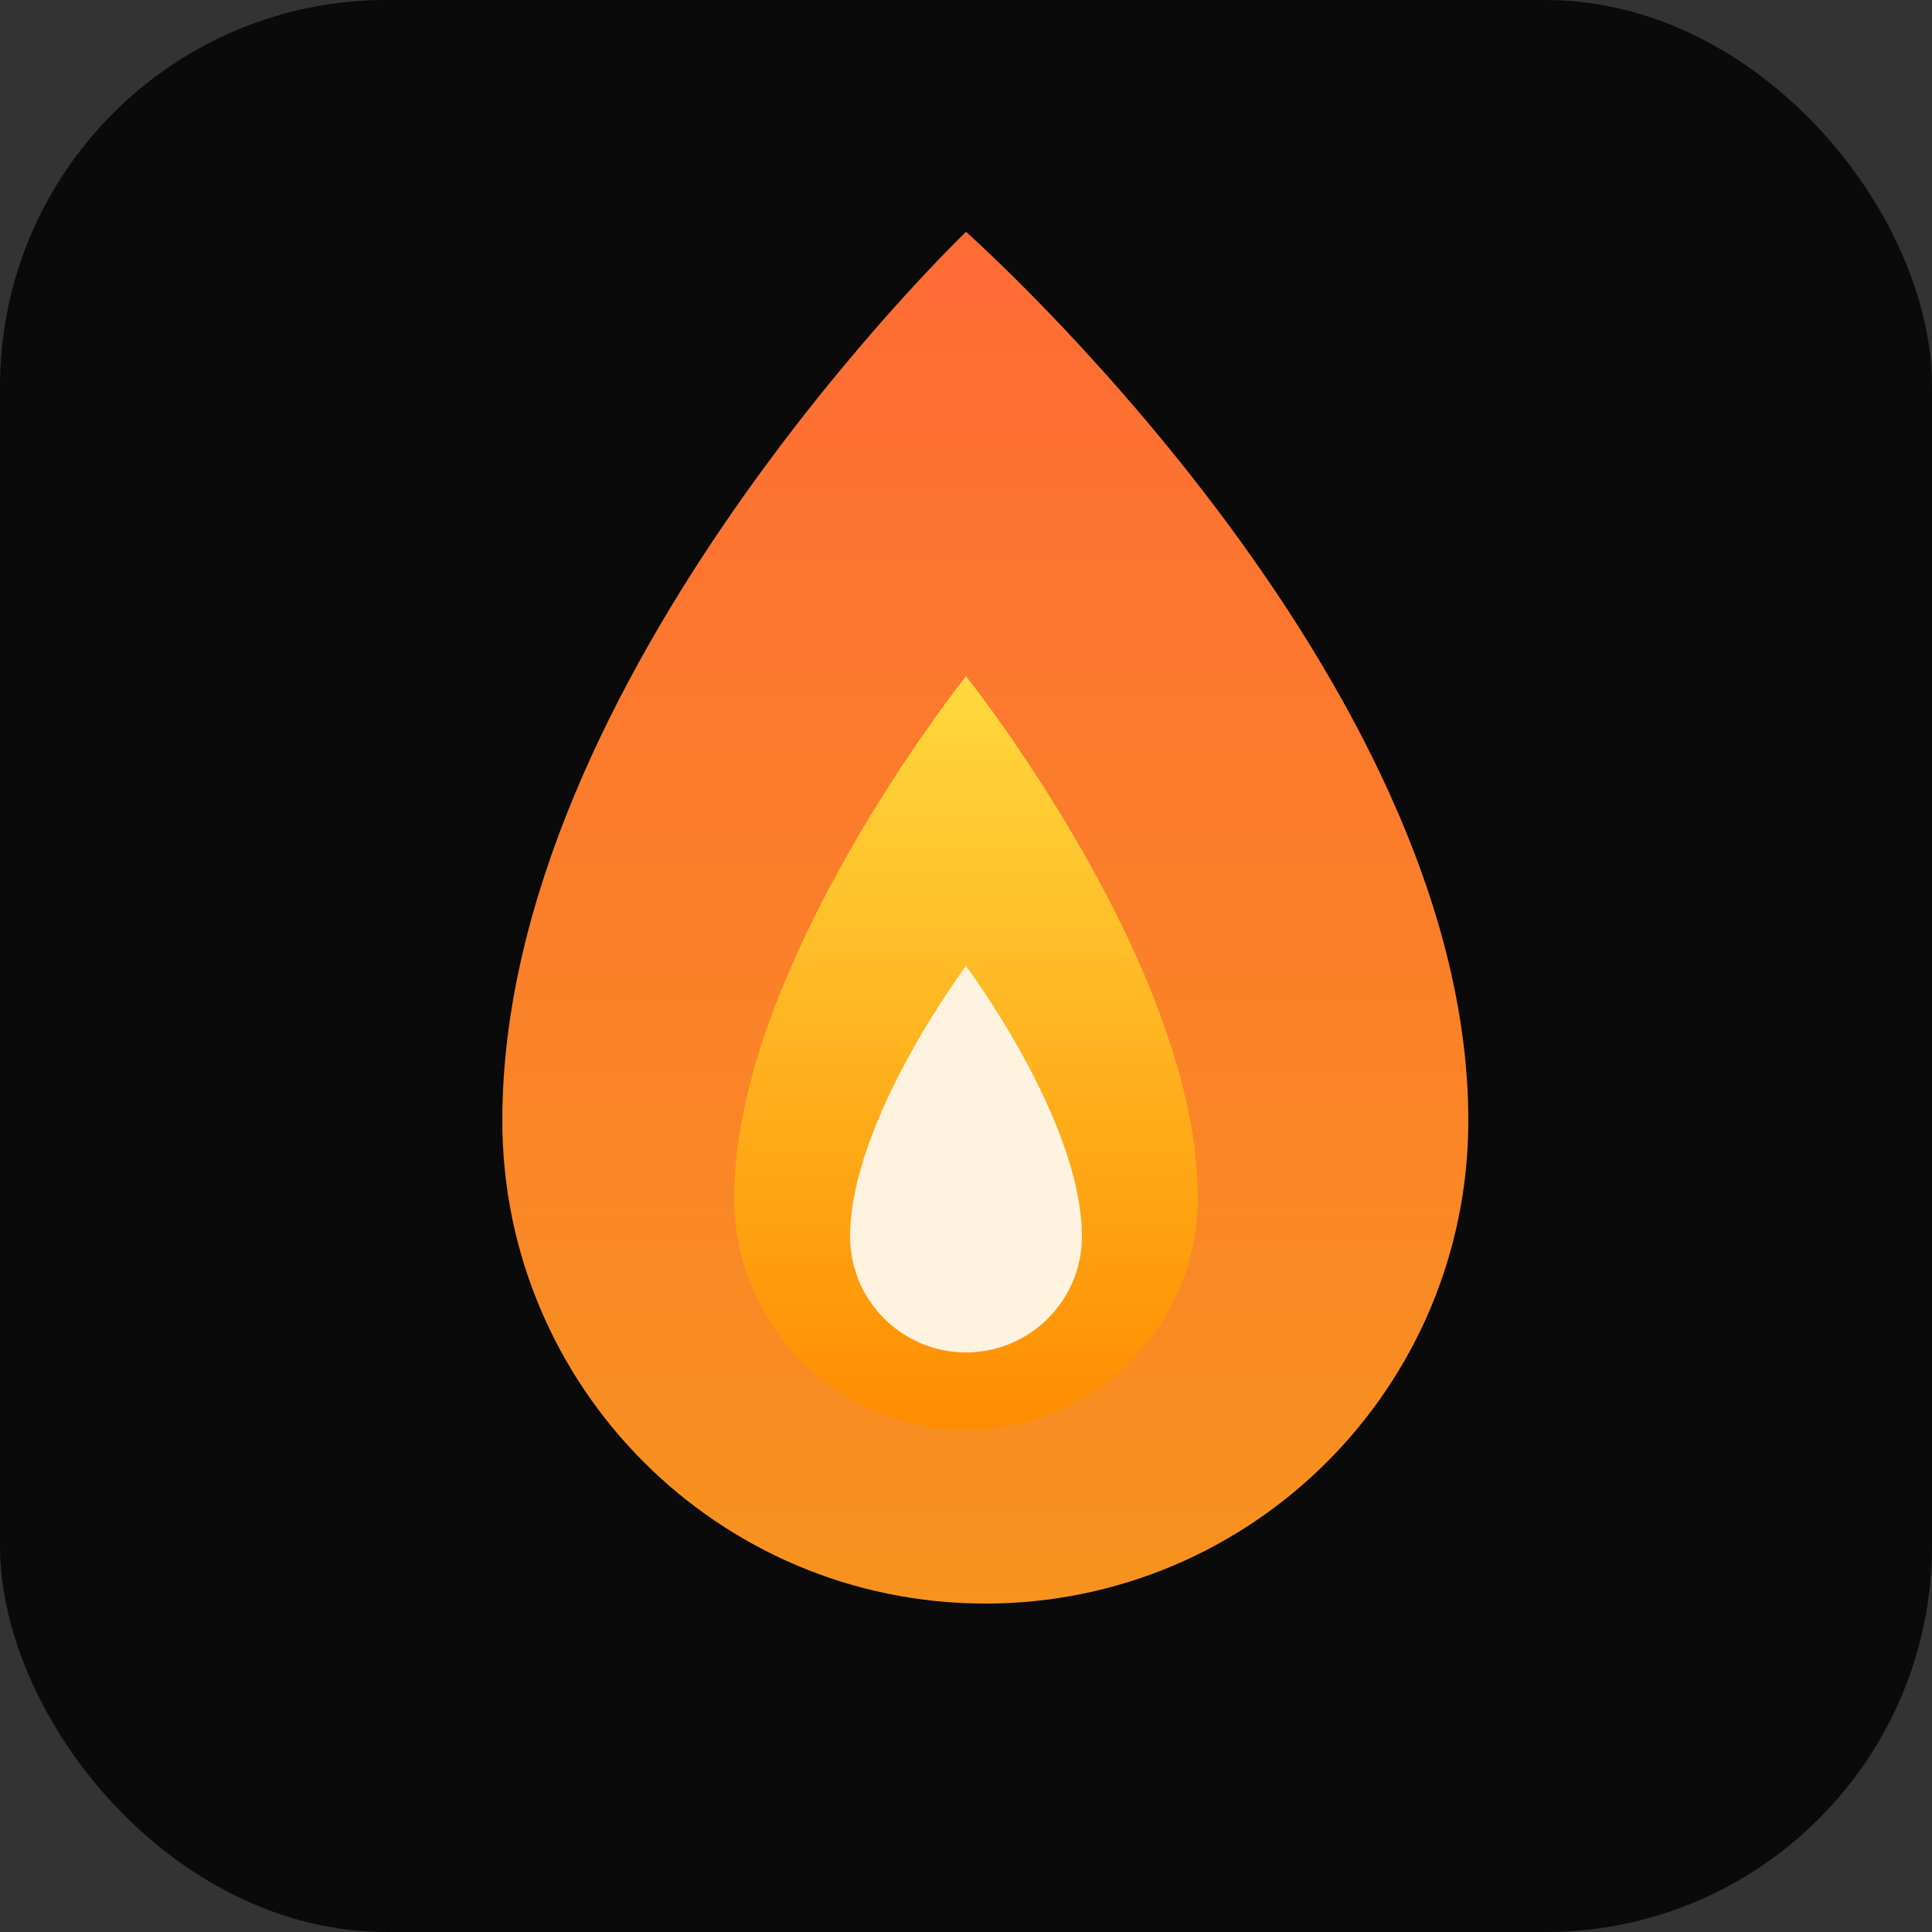 <svg width="100" height="100" viewBox="0 0 100 100" fill="none" xmlns="http://www.w3.org/2000/svg">
  <rect x="0" y="0" width="100" height="100" fill="#333333" stroke="none"/>
  <rect width="100" height="100" rx="20" fill="#0a0a0a"/>
  <path d="M50 12C50 12 26 35 26 58C26 71.807 37.193 83 51 83C64.807 83 76 71.807 76 58C76 35 50 12 50 12Z" fill="url(#flame1)"/>
  <path d="M50 35C50 35 38 50 38 62C38 68.627 43.373 74 50 74C56.627 74 62 68.627 62 62C62 50 50 35 50 35Z" fill="url(#flame2)"/>
  <path d="M50 50C50 50 44 58 44 64C44 67.314 46.686 70 50 70C53.314 70 56 67.314 56 64C56 58 50 50 50 50Z" fill="#FFF3E0"/>
  <defs>
    <linearGradient id="flame1" x1="50" y1="12" x2="50" y2="83" gradientUnits="userSpaceOnUse">
      <stop stop-color="#FF6B35"/>
      <stop offset="1" stop-color="#F7931E"/>
    </linearGradient>
    <linearGradient id="flame2" x1="50" y1="35" x2="50" y2="74" gradientUnits="userSpaceOnUse">
      <stop stop-color="#FFD93D"/>
      <stop offset="1" stop-color="#FF8C00"/>
    </linearGradient>
  </defs>
</svg>
